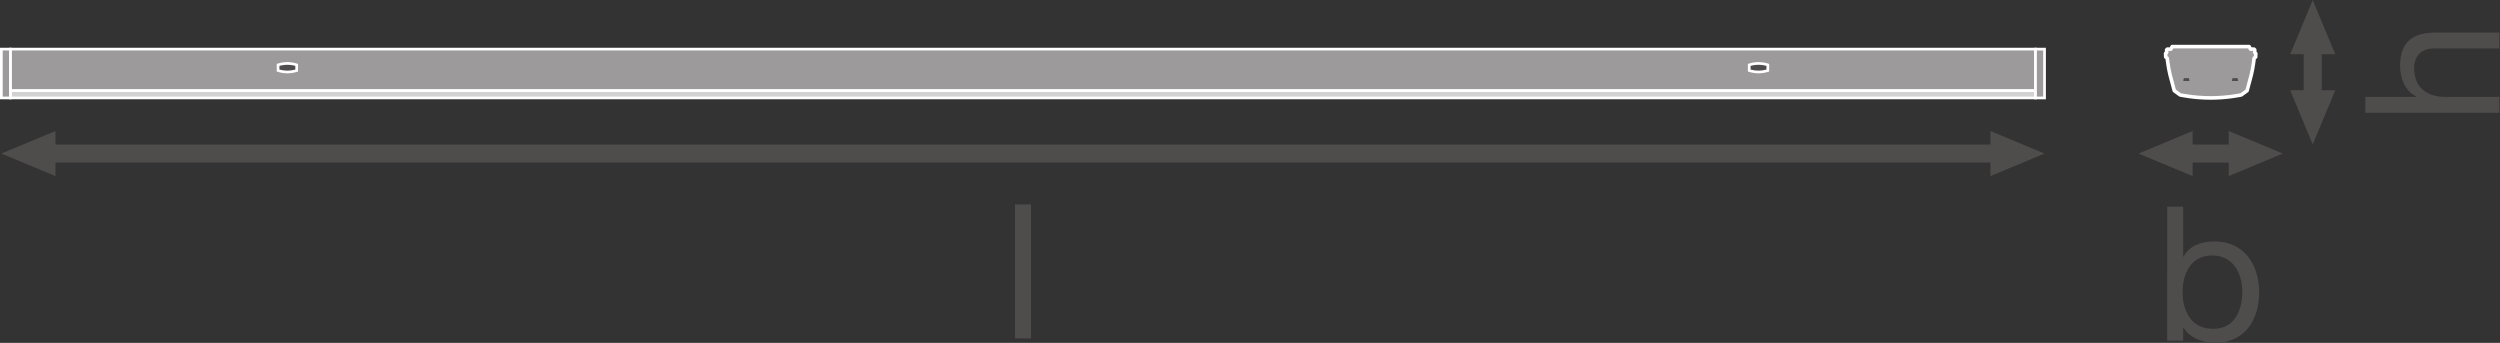 <?xml version="1.0" encoding="UTF-8" standalone="no"?>
<svg
   xmlns:dc="http://purl.org/dc/elements/1.1/"
   xmlns:cc="http://creativecommons.org/ns#"
   xmlns:rdf="http://www.w3.org/1999/02/22-rdf-syntax-ns#"
   xmlns:svg="http://www.w3.org/2000/svg"
   xmlns="http://www.w3.org/2000/svg"
   viewBox="0 0 523.773 71.84"
   height="71.84"
   width="523.773"
   xml:space="preserve"
   id="svg2"
   version="1.1"><rect x="0" y="0" width="523.773" height="71.84" fill="#333333" stroke="none"/><defs
     id="defs6" /><g
     transform="matrix(1.333,0,0,-1.333,0,71.84)"
     id="g10"><g
       transform="scale(0.1)"
       id="g12"><path
         id="path14"
         style="fill:#4f4c4c;fill-opacity:1;fill-rule:nonzero;stroke:none"
         d="M 87.164,262.184 2.125,297.613 87.164,333.043 Z" /><path
         id="path16"
         style="fill:#4f4c4c;fill-opacity:1;fill-rule:nonzero;stroke:none"
         d="m 3128.39,262.184 85.04,35.429 -85.04,35.43 z" /><path
         id="path18"
         style="fill:none;stroke:#4f4c4c;stroke-width:28.347;stroke-linecap:butt;stroke-linejoin:round;stroke-miterlimit:3.864;stroke-dasharray:none;stroke-opacity:1"
         d="M 3147.83,297.613 H 67.691" /><path
         id="path20"
         style="fill:#4f4c4c;fill-opacity:1;fill-rule:nonzero;stroke:none"
         d="m 3446.2,262.168 -85.04,35.43 85.04,35.429 z" /><path
         id="path22"
         style="fill:#4f4c4c;fill-opacity:1;fill-rule:nonzero;stroke:none"
         d="m 3502.9,262.184 85.03,35.429 -85.03,35.43 z" /><path
         id="path24"
         style="fill:none;stroke:#4f4c4c;stroke-width:28.347;stroke-linecap:butt;stroke-linejoin:round;stroke-miterlimit:3.864;stroke-dasharray:none;stroke-opacity:1"
         d="m 3521.13,297.598 h -94.41" /><path
         id="path26"
         style="fill:#4f4c4c;fill-opacity:1;fill-rule:nonzero;stroke:none"
         d="m 3599.5,397.016 35.43,-85.039 35.43,85.039 h -70.86 v 0 0" /><path
         id="path28"
         style="fill:#4f4c4c;fill-opacity:1;fill-rule:nonzero;stroke:none"
         d="m 3599.52,453.715 35.43,85.039 35.43,-85.039 h -70.86 v 0 0" /><path
         id="path30"
         style="fill:none;stroke:#4f4c4c;stroke-width:28.347;stroke-linecap:butt;stroke-linejoin:round;stroke-miterlimit:3.864;stroke-dasharray:none;stroke-opacity:1"
         d="M 3634.93,471.949 V 377.543" /><path
         id="path32"
         style="fill:#9c9a9b;fill-opacity:1;fill-rule:nonzero;stroke:none"
         d="M 3199.24,396.438 H 16.309 v 65.304 H 3199.24 v -65.304" /><path
         id="path34"
         style="fill:none;stroke:#ffffff;stroke-width:4.252;stroke-linecap:butt;stroke-linejoin:miter;stroke-miterlimit:10;stroke-dasharray:none;stroke-opacity:1"
         d="M 3199.24,396.438 H 16.309 v 65.304 H 3199.24 Z" /><path
         id="path36"
         style="fill:#d3d2d2;fill-opacity:1;fill-rule:nonzero;stroke:none"
         d="M 3199.24,384.996 H 16.309 v 11.442 H 3199.24 v -11.442" /><path
         id="path38"
         style="fill:none;stroke:#ffffff;stroke-width:4.252;stroke-linecap:butt;stroke-linejoin:miter;stroke-miterlimit:10;stroke-dasharray:none;stroke-opacity:1"
         d="M 3199.24,384.996 H 16.309 v 11.442 H 3199.24 Z" /><path
         id="path40"
         style="fill:#4f4c4c;fill-opacity:1;fill-rule:nonzero;stroke:none"
         d="m 466.277,428.027 c 0,0 -6.898,-2.25 -14.601,-2.25 -7.707,0 -14.613,2.25 -14.613,2.25 v 8.989 c 0,0 6.906,2.246 14.613,2.246 7.703,0 14.601,-2.246 14.601,-2.246 v -8.989" /><path
         id="path42"
         style="fill:none;stroke:#ffffff;stroke-width:4.252;stroke-linecap:butt;stroke-linejoin:miter;stroke-miterlimit:10;stroke-dasharray:none;stroke-opacity:1"
         d="m 466.277,428.027 c 0,0 -6.898,-2.25 -14.601,-2.25 -7.707,0 -14.613,2.25 -14.613,2.25 v 8.989 c 0,0 6.906,2.246 14.613,2.246 7.703,0 14.601,-2.246 14.601,-2.246 z" /><path
         id="path44"
         style="fill:#4f4c4c;fill-opacity:1;fill-rule:nonzero;stroke:none"
         d="m 2749.27,428.027 c 0,0 6.91,-2.25 14.61,-2.25 7.71,0 14.61,2.25 14.61,2.25 v 8.989 c 0,0 -6.9,2.246 -14.61,2.246 -7.7,0 -14.61,-2.246 -14.61,-2.246 v -8.989" /><path
         id="path46"
         style="fill:none;stroke:#ffffff;stroke-width:4.252;stroke-linecap:butt;stroke-linejoin:miter;stroke-miterlimit:10;stroke-dasharray:none;stroke-opacity:1"
         d="m 2749.27,428.027 c 0,0 6.91,-2.25 14.61,-2.25 7.71,0 14.61,2.25 14.61,2.25 v 8.989 c 0,0 -6.9,2.246 -14.61,2.246 -7.7,0 -14.61,-2.246 -14.61,-2.246 z" /><path
         id="path48"
         style="fill:#9c9a9b;fill-opacity:1;fill-rule:nonzero;stroke:none"
         d="M 16.309,461.742 H 2.125 v -76.746 h 14.184 v 76.746" /><path
         id="path50"
         style="fill:none;stroke:#ffffff;stroke-width:4.252;stroke-linecap:butt;stroke-linejoin:miter;stroke-miterlimit:10;stroke-dasharray:none;stroke-opacity:1"
         d="M 16.309,461.742 H 2.125 v -76.746 h 14.184 z" /><path
         id="path52"
         style="fill:#9c9a9b;fill-opacity:1;fill-rule:nonzero;stroke:none"
         d="m 3199.24,461.742 h 14.19 v -76.746 h -14.19 v 76.746" /><path
         id="path54"
         style="fill:none;stroke:#ffffff;stroke-width:4.252;stroke-linecap:butt;stroke-linejoin:miter;stroke-miterlimit:10;stroke-dasharray:none;stroke-opacity:1"
         d="m 3199.24,461.742 h 14.19 v -76.746 h -14.19 z" /><path
         id="path56"
         style="fill:#9c9a9b;fill-opacity:1;fill-rule:nonzero;stroke:none"
         d="m 3543.76,456.496 v 4.102 l -1.14,1.144 h -5.44 l -2.19,3.996 H 3414.1 l -2.19,-3.996 h -5.43 l -1.15,-1.144 v -4.102 l -1.67,-1.672 0.25,-5.484 2.28,-1.805 c 0,0 1.81,-15.734 4.58,-26.504 2.77,-10.777 6.57,-24.593 6.57,-24.593 l 9.16,-6.676 c 0,0 21.35,-4.766 48.05,-4.766 26.69,0 48.05,4.766 48.05,4.766 l 9.15,6.676 c 0,0 3.82,13.816 6.58,24.593 2.76,10.77 4.58,26.504 4.58,26.504 l 2.29,1.805 0.23,5.484 -1.67,1.672" /><path
         id="path58"
         style="fill:none;stroke:#ffffff;stroke-width:5.669;stroke-linecap:butt;stroke-linejoin:round;stroke-miterlimit:10;stroke-dasharray:none;stroke-opacity:1"
         d="m 3543.76,456.496 v 4.102 l -1.14,1.144 h -5.44 l -2.19,3.996 H 3414.1 l -2.19,-3.996 h -5.43 l -1.15,-1.144 v -4.102 l -1.67,-1.672 0.25,-5.484 2.28,-1.805 c 0,0 1.81,-15.734 4.58,-26.504 2.77,-10.777 6.57,-24.593 6.57,-24.593 l 9.16,-6.676 c 0,0 21.35,-4.766 48.05,-4.766 26.69,0 48.05,4.766 48.05,4.766 l 9.15,6.676 c 0,0 3.82,13.816 6.58,24.593 2.76,10.77 4.58,26.504 4.58,26.504 l 2.29,1.805 0.23,5.484 z" /><path
         id="path60"
         style="fill:#4f4c4c;fill-opacity:1;fill-rule:nonzero;stroke:none"
         d="m 3431.4,411.641 c 0,1.601 1.03,4.496 1.03,4.496 h 7.7 c 0,0 1.03,-2.895 1.03,-4.496 h -9.76" /><path
         id="path62"
         style="fill:#4f4c4c;fill-opacity:1;fill-rule:nonzero;stroke:none"
         d="m 3507.93,411.641 c 0,1.601 1.03,4.496 1.03,4.496 h 7.71 c 0,0 1.03,-2.895 1.03,-4.496 h -9.77" /><path
         id="path64"
         style="fill:#4f4c4c;fill-opacity:1;fill-rule:nonzero;stroke:none"
         d="m 3717.66,361.617 v 25.074 h 80.51 v 0.586 c -18.57,7.961 -25.94,30.086 -25.94,48.078 0,40.114 22.99,52.5 55.74,52.5 h 100.28 v -25.07 h -103.23 c -18.88,0 -30.67,-11.797 -30.67,-30.969 0,-30.378 20.35,-45.125 47.78,-45.125 h 86.12 v -25.074 h -210.59" /><path
         id="path66"
         style="fill:#4f4c4c;fill-opacity:1;fill-rule:nonzero;stroke:none"
         d="m 3477.01,137.441 c -33.92,0 -46.6,-29.199 -46.6,-57.507 0,-29.797 13.56,-57.816 48.08,-57.816 34.21,0 45.71,29.199 45.71,58.988 0,28.613 -14.75,56.336 -47.19,56.336 z m -70.79,76.692 h 25.07 v -78.75 h 0.59 c 8.26,16.805 27.43,24.18 48.67,24.18 46.9,0 70.2,-37.161 70.2,-80.227 C 3550.75,35.977 3527.74,0 3481.14,0 3465.8,0 3442.8,5.898 3431.88,23.887 h -0.59 V 3.535 h -25.07 V 214.133" /><path
         id="path68"
         style="fill:#4f4c4c;fill-opacity:1;fill-rule:nonzero;stroke:none"
         d="m 1595.37,217.691 h 25.07 V 7.094 h -25.07 V 217.691" /></g></g></svg>